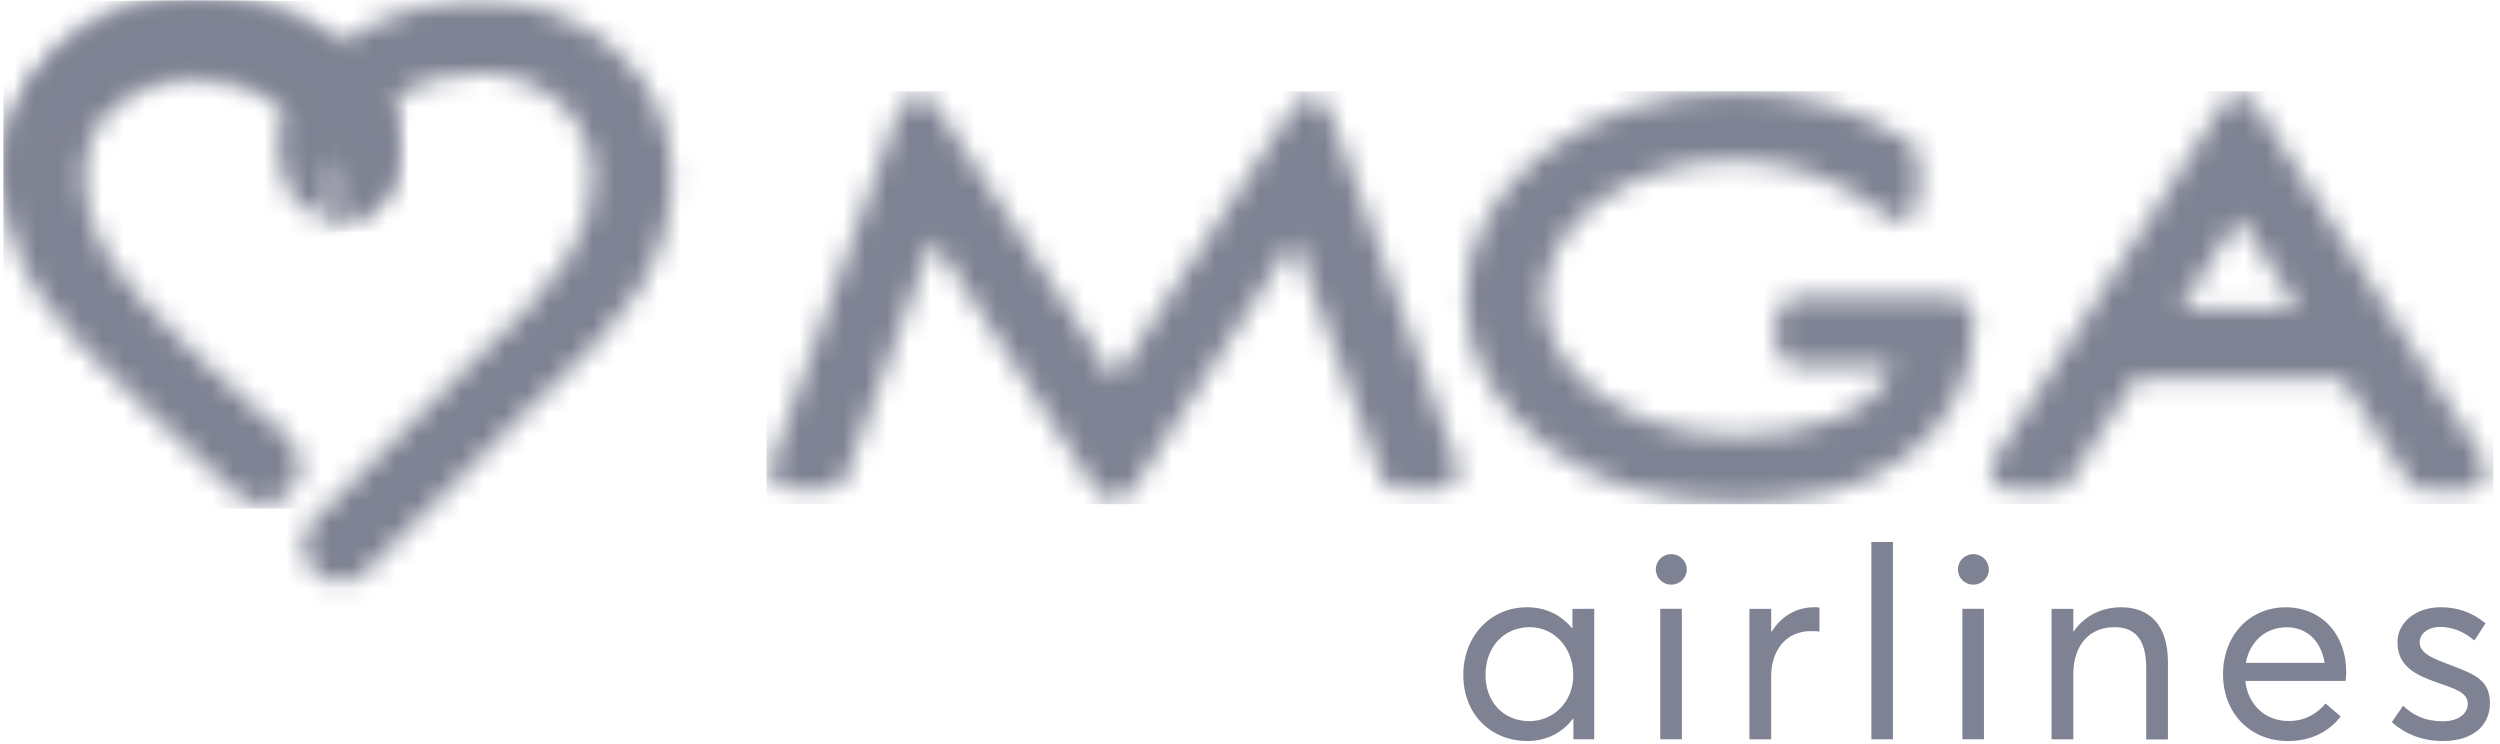 <?xml version="1.0" encoding="utf-8"?>
<!-- Generator: Adobe Illustrator 24.0.1, SVG Export Plug-In . SVG Version: 6.00 Build 0)  -->
<svg version="1.1" id="Layer_1" xmlns="http://www.w3.org/2000/svg" xmlns:xlink="http://www.w3.org/1999/xlink" x="0px" y="0px"
	 width="114.166px" height="33.987px" viewBox="0 0 114.166 33.987" enable-background="new 0 0 114.166 33.987"
	 xml:space="preserve">
<defs>
	<filter id="Adobe_OpacityMaskFilter" filterUnits="userSpaceOnUse" x="35.001" y="4.166" width="78.858" height="18.858">
		<feColorMatrix  type="matrix" values="1 0 0 0 0  0 1 0 0 0  0 0 1 0 0  0 0 0 1 0"/>
	</filter>
</defs>
<mask maskUnits="userSpaceOnUse" x="35.001" y="4.166" width="78.858" height="18.858" id="mask0_1_39_2_">
	<path fill="#FFFFFF" filter="url(#Adobe_OpacityMaskFilter)" d="M41.036,5.036l-5.803,16.131c-0.203,0.609,0.232,1.218,0.87,1.218
		h1.654c0.377,0,0.725-0.232,0.87-0.609l3.974-10.88l7.515,11.576c0.348,0.551,1.16,0.551,1.538,0l7.457-11.547l3.974,10.851
		c0.145,0.348,0.464,0.609,0.87,0.609h1.712c0.638,0,1.073-0.638,0.87-1.218L60.707,5.065c-0.261-0.696-1.218-0.812-1.625-0.203
		L50.9,17.337L42.747,4.833c-0.174-0.29-0.464-0.406-0.754-0.406C41.53,4.427,41.181,4.659,41.036,5.036z M102.254,9.939
		l2.698,4.177h-5.397L102.254,9.939z M101.5,4.775L91.055,20.993c-0.377,0.609,0.058,1.421,0.754,1.421h1.915
		c0.319,0,0.609-0.145,0.754-0.406l3.046-4.701h9.458l3.046,4.701c0.174,0.261,0.464,0.406,0.754,0.406h1.915
		c0.725,0,1.16-0.812,0.754-1.421L103.008,4.775c-0.174-0.29-0.464-0.406-0.754-0.406C101.964,4.34,101.674,4.485,101.5,4.775z
		 M66.916,13.624c0,5.194,5.513,9.429,12.33,9.429c5.977,0,10.909-2.814,10.909-8.559c0-0.493-0.406-0.899-0.899-0.899h-7.253
		c-0.493,0-0.899,0.406-0.899,0.899v1.276c0,0.493,0.406,0.899,0.899,0.899h4.409c-0.638,2.321-4.09,3.22-7.137,3.22
		c-4.846,0-8.762-2.785-8.762-6.267s3.916-6.296,8.762-6.296c2.495,0,4.962,0.928,6.847,2.524c0.58,0.493,1.48,0.058,1.48-0.696
		V7.24c0-0.319-0.145-0.609-0.406-0.783c-2.263-1.45-5.02-2.263-7.921-2.263C72.429,4.166,66.916,8.43,66.916,13.624z"/>
</mask>
<g mask="url(#mask0_1_39_2_)">
	<path fill="#7E8292" d="M113.859,4.166H35.001v18.858h78.858V4.166z"/>
</g>
<defs>
	<filter id="Adobe_OpacityMaskFilter_1_" filterUnits="userSpaceOnUse" x="0.157" y="0.045" width="18.684" height="23.182">
		<feColorMatrix  type="matrix" values="1 0 0 0 0  0 1 0 0 0  0 0 1 0 0  0 0 0 1 0"/>
	</filter>
</defs>
<mask maskUnits="userSpaceOnUse" x="0.157" y="0.045" width="18.684" height="23.182" id="mask1_1_39_2_">
	<path fill="#FFFFFF" filter="url(#Adobe_OpacityMaskFilter_1_)" d="M2.652,2.337C0.997,3.876,0.156,5.819,0.156,8.111
		c0,1.915,0.551,3.713,1.683,5.397c0.957,1.392,2.64,3.191,5.165,5.484l3.945,3.684c0.725,0.522,1.741,0.435,2.321-0.232
		c0.609-0.667,0.58-1.741-0.087-2.408c-2.031-1.857-1.741-1.567-3.771-3.423c-2.118-1.915-3.597-3.51-4.409-4.788
		c-0.754-1.189-1.16-2.408-1.16-3.626c0-1.421,0.493-2.582,1.479-3.481c1.015-0.928,2.234-1.363,3.655-1.363
		c1.45,0,2.727,0.377,3.858,1.102c0.696,0.493,1.421,1.16,2.147,2.031c0.203,0.261,0.551,0.783,0.696,1.538
		c0.174,0.986-0.116,1.77-0.261,2.06c0.58,0,1.363-0.261,2.002-0.957c0.638-0.696,1.45-3.365-0.29-5.426
		c-0.435-0.522-0.899-1.131-2.263-2.06c-1.654-1.102-3.684-1.654-6.006-1.654C6.366,0.045,4.277,0.829,2.652,2.337z"/>
</mask>
<g mask="url(#mask1_1_39_2_)">
	<path fill="#7E8292" d="M18.841,0.045H0.157v23.182h18.684C18.841,23.227,18.841,0.045,18.841,0.045z"/>
</g>
<defs>
	<filter id="Adobe_OpacityMaskFilter_2_" filterUnits="userSpaceOnUse" x="0.157" y="-0.495" width="18.684" height="11.071">
		<feColorMatrix  type="matrix" values="1 0 0 0 0  0 1 0 0 0  0 0 1 0 0  0 0 0 1 0"/>
	</filter>
</defs>
<mask maskUnits="userSpaceOnUse" x="0.157" y="-0.495" width="18.684" height="11.071" id="mask2_1_39_2_">
	<path fill="#FFFFFF" filter="url(#Adobe_OpacityMaskFilter_2_)" d="M2.652,2.337C0.997,3.876,0.156,5.819,0.156,8.111
		c0,0.841,0.116,1.654,0.319,2.437c0.087-0.87,0.319-2.35,1.334-3.771c2.379-3.394,6.702-3.394,7.166-3.394
		c1.45,0,2.727,0.377,3.858,1.102c0.696,0.493,1.421,1.16,2.147,2.031c0.203,0.261,0.551,0.783,0.696,1.538
		c0.174,0.986-0.116,1.77-0.261,2.06c0.58,0,1.363-0.261,2.002-0.957c0.638-0.696,1.45-3.365-0.29-5.426
		c-0.435-0.522-0.899-1.131-2.263-2.06c-1.654-1.102-3.684-1.654-6.006-1.654C6.366,0.045,4.277,0.829,2.652,2.337z"/>
</mask>
<g mask="url(#mask2_1_39_2_)">
	<path fill="#7E8292" d="M18.841-0.495H0.157v11.071h18.684C18.841,10.576,18.841-0.495,18.841-0.495z"/>
</g>
<defs>
	<filter id="Adobe_OpacityMaskFilter_3_" filterUnits="userSpaceOnUse" x="2.565" y="-5.641" width="35.745" height="38.558">
		<feColorMatrix  type="matrix" values="1 0 0 0 0  0 1 0 0 0  0 0 1 0 0  0 0 0 1 0"/>
	</filter>
</defs>
<mask maskUnits="userSpaceOnUse" x="2.565" y="-5.641" width="35.745" height="38.558" id="mask3_1_39_2_">
	<path fill="#FFFFFF" filter="url(#Adobe_OpacityMaskFilter_3_)" d="M22.004,0.045c-2.321,0-4.351,0.551-6.006,1.654
		c-0.464,0.319-0.841,0.609-1.131,0.841c-0.087,0.087-0.174,0.174-0.261,0.232c-0.377,0.348-0.609,0.667-0.841,0.928
		c-1.741,2.06-0.957,4.701-0.29,5.426c0.638,0.696,1.45,0.957,2.002,0.957c-0.145-0.29-0.435-1.073-0.261-2.06
		c0.145-0.754,0.493-1.276,0.696-1.538c0.725-0.87,1.45-1.538,2.147-2.031c1.102-0.725,2.408-1.102,3.858-1.102
		s2.64,0.464,3.655,1.363s1.48,2.031,1.48,3.481c0,1.218-0.377,2.437-1.16,3.626c-0.812,1.276-2.292,2.872-4.409,4.788l-7.108,7.079
		c0,0,0,0-0.029,0.029c-0.29,0.319-0.493,0.725-0.493,1.189c0,0.928,0.754,1.683,1.683,1.683c0.464,0,0.87-0.174,1.16-0.464
		l0.029-0.029l7.108-7.108c2.524-2.292,4.235-4.09,5.165-5.484c1.102-1.654,1.683-3.481,1.683-5.397
		c0-2.321-0.841-4.264-2.495-5.774C26.5,0.829,24.441,0.045,22.004,0.045z"/>
</mask>
<g mask="url(#mask3_1_39_2_)">
	<path fill="#7E8292" d="M27.603-5.641L38.31,23.807l-25.009,9.11L2.565,3.47L27.603-5.641z"/>
</g>
<g>
	<path fill="#7E8292" d="M72.802,27.803v5.958h-0.951v-0.944h-0.018c-0.478,0.639-1.207,1.022-2.086,1.022
		c-1.643,0-2.923-1.196-2.923-3.018c0-1.763,1.231-3.089,2.916-3.089c0.812,0,1.548,0.335,2.044,0.956h0.024v-0.884L72.802,27.803z
		 M71.846,30.828c0-1.226-0.849-2.188-1.99-2.188c-1.135,0-2.019,0.86-2.019,2.188c0,1.201,0.795,2.103,2.008,2.103
		C70.914,32.931,71.846,32.089,71.846,30.828z"/>
	<path fill="#7E8292" d="M75.616,26.005c0-0.389,0.305-0.699,0.706-0.699c0.389,0,0.706,0.31,0.706,0.699
		c0,0.382-0.317,0.693-0.706,0.693C75.92,26.698,75.616,26.387,75.616,26.005z M75.819,27.803h0.986v5.958h-0.986V27.803z"/>
	<path fill="#7E8292" d="M82.843,27.732c0.09,0,0.173,0,0.245,0.012v1.094c-0.143-0.012-0.292-0.018-0.394-0.018
		c-1.13,0-1.811,0.872-1.811,2.068v2.874H79.89v-5.958h0.993v1.04h0.024C81.348,28.138,82.036,27.732,82.843,27.732L82.843,27.732z"
		/>
	<path fill="#7E8292" d="M85.458,24.749h0.986v9.012h-0.986V24.749z"/>
	<path fill="#7E8292" d="M89.411,26.005c0-0.389,0.305-0.699,0.706-0.699c0.389,0,0.706,0.31,0.706,0.699
		c0,0.382-0.317,0.693-0.706,0.693C89.716,26.698,89.411,26.387,89.411,26.005z M89.614,27.803H90.6v5.958h-0.986V27.803z"/>
	<path fill="#7E8292" d="M96.861,27.732c1.285,0,2.14,0.788,2.14,2.499v3.538h-0.991v-3.263c0-1.399-0.585-1.865-1.459-1.865
		c-1.124,0-1.87,0.807-1.87,2.146v2.977h-0.993v-5.958h0.993v1.028h0.018C95.192,28.12,95.975,27.732,96.861,27.732L96.861,27.732z"
		/>
	<path fill="#7E8292" d="M107.144,30.69c0,0.143-0.018,0.352-0.03,0.401l0.006,0.006h-4.585c0.126,1.105,0.914,1.829,1.984,1.829
		c0.741,0,1.308-0.341,1.679-0.801l0.693,0.592c-0.508,0.663-1.321,1.124-2.408,1.124c-1.691,0-2.965-1.237-2.965-3.054
		c0-1.799,1.243-3.054,2.851-3.054C106.032,27.732,107.144,28.98,107.144,30.69L107.144,30.69z M102.559,30.271h3.598
		c-0.156-0.974-0.788-1.625-1.733-1.625C103.491,28.646,102.745,29.262,102.559,30.271z"/>
	<path fill="#7E8292" d="M111.563,33.84c-0.98,0-1.751-0.341-2.337-0.86l0.515-0.753c0.466,0.436,0.986,0.711,1.823,0.711
		c0.711,0,1.13-0.359,1.13-0.795c0-0.513-0.55-0.676-1.417-0.981c-0.974-0.341-1.793-0.741-1.793-1.835
		c0-0.909,0.837-1.596,1.972-1.596c0.711,0,1.387,0.191,2.051,0.735l-0.513,0.783c-0.526-0.454-1.076-0.621-1.583-0.621
		c-0.454,0-0.914,0.269-0.914,0.699c0,0.466,0.49,0.693,1.13,0.938c1.255,0.484,2.086,0.699,2.08,1.865
		C113.703,33.062,112.998,33.84,111.563,33.84L111.563,33.84z"/>
</g>
</svg>
